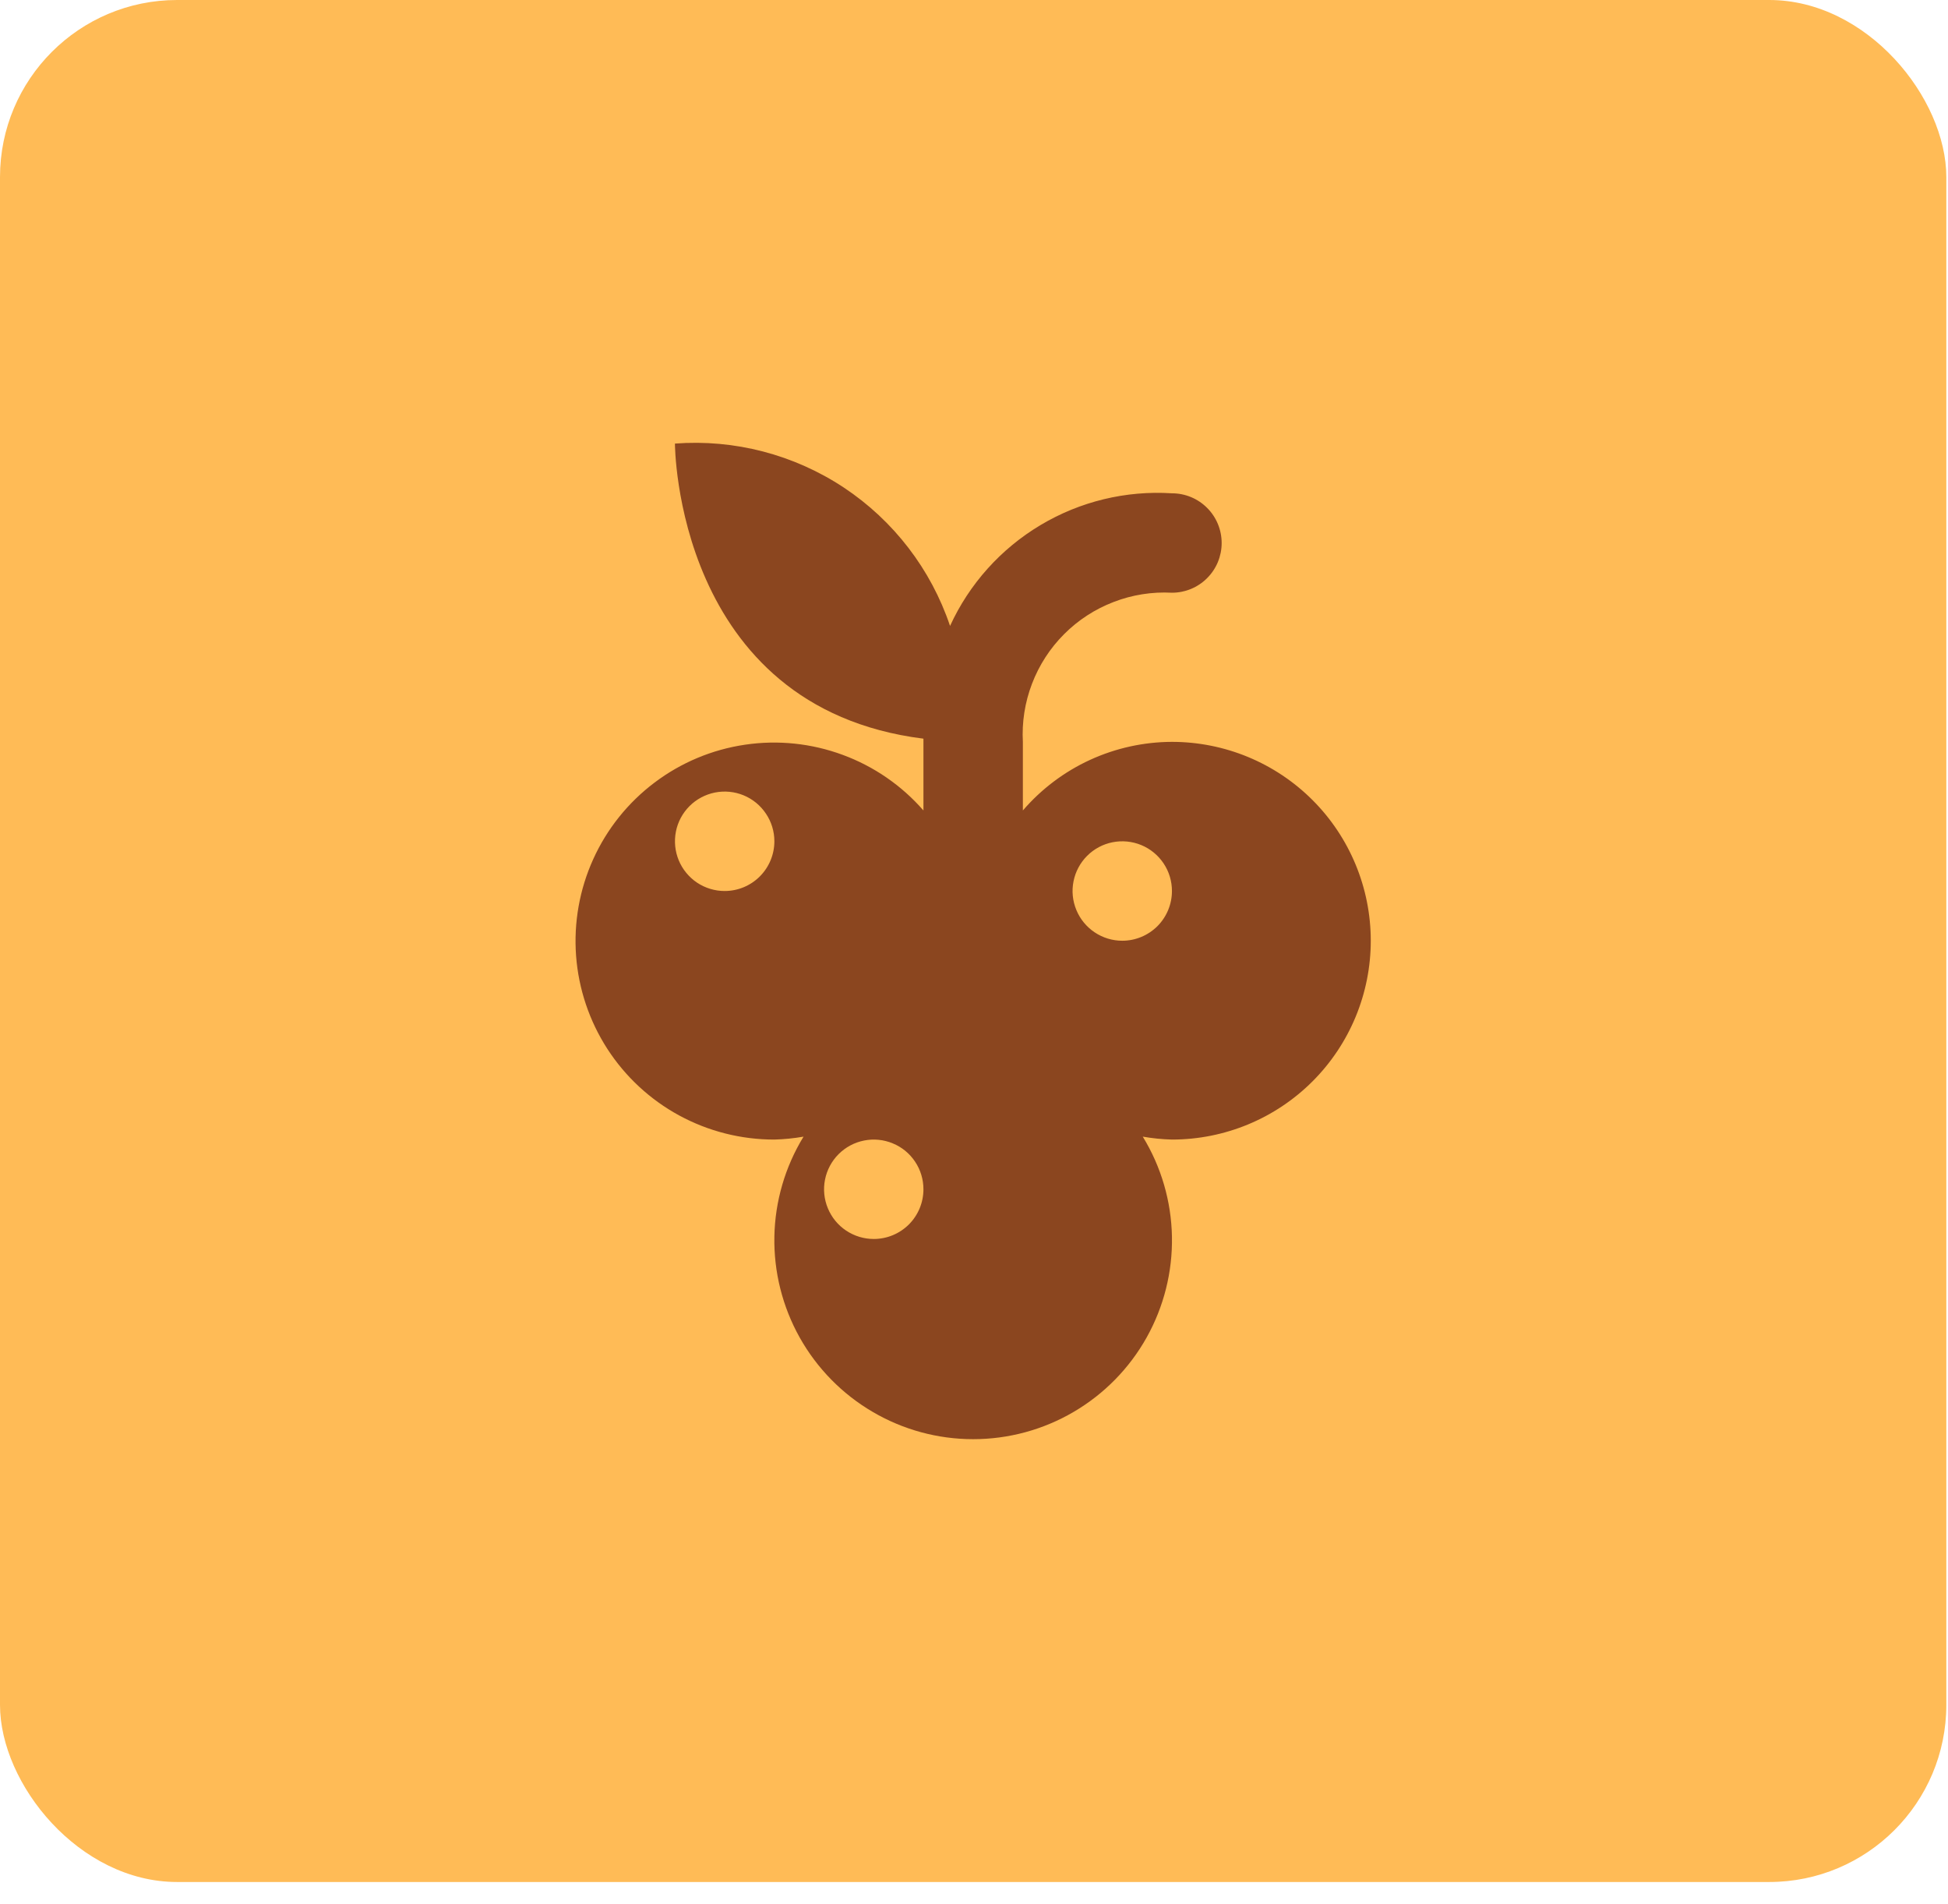 <?xml version="1.0" encoding="UTF-8"?>
<svg xmlns="http://www.w3.org/2000/svg" width="44" height="43" viewBox="0 0 44 43" fill="none">
  <rect width="43.962" height="42.5" rx="4" fill="#FFBB56"></rect>
  <path d="M26.471 16.753C25.832 16.755 25.2 16.894 24.619 17.161C24.038 17.428 23.521 17.818 23.104 18.302V16.759C23.079 16.31 23.149 15.861 23.31 15.441C23.47 15.021 23.717 14.639 24.035 14.321C24.353 14.002 24.734 13.755 25.154 13.594C25.573 13.432 26.023 13.361 26.471 13.385C26.769 13.385 27.055 13.267 27.265 13.056C27.476 12.846 27.594 12.56 27.594 12.263C27.594 11.965 27.476 11.679 27.265 11.469C27.055 11.258 26.769 11.14 26.471 11.14C25.431 11.073 24.395 11.324 23.5 11.859C22.605 12.394 21.893 13.187 21.459 14.135C21.029 12.856 20.184 11.756 19.059 11.01C17.933 10.265 16.591 9.915 15.245 10.017C15.245 10.017 15.245 15.977 20.858 16.681C20.858 16.705 20.858 16.731 20.858 16.753V18.302C20.365 17.737 19.737 17.305 19.033 17.046C18.329 16.786 17.572 16.707 16.829 16.817C16.087 16.926 15.384 17.22 14.785 17.672C14.186 18.123 13.709 18.718 13.4 19.401C13.09 20.084 12.957 20.835 13.012 21.583C13.068 22.331 13.31 23.053 13.717 23.684C14.124 24.314 14.683 24.832 15.342 25.19C16.002 25.548 16.74 25.735 17.491 25.734C17.712 25.728 17.932 25.706 18.15 25.668C17.733 26.349 17.506 27.128 17.491 27.925C17.476 28.723 17.674 29.51 18.064 30.206C18.455 30.902 19.023 31.481 19.712 31.884C20.4 32.288 21.183 32.5 21.981 32.5C22.779 32.5 23.562 32.288 24.251 31.884C24.939 31.481 25.508 30.902 25.898 30.206C26.288 29.51 26.486 28.723 26.471 27.925C26.456 27.128 26.229 26.349 25.812 25.668C26.03 25.706 26.25 25.728 26.471 25.734C27.663 25.734 28.805 25.261 29.647 24.419C30.489 23.577 30.962 22.434 30.962 21.244C30.962 20.053 30.489 18.91 29.647 18.068C28.805 17.226 27.663 16.753 26.471 16.753ZM16.368 20.121C16.146 20.121 15.929 20.055 15.744 19.932C15.56 19.808 15.416 19.633 15.331 19.428C15.246 19.223 15.224 18.997 15.267 18.779C15.31 18.561 15.417 18.361 15.574 18.204C15.731 18.047 15.931 17.941 16.149 17.897C16.367 17.854 16.593 17.876 16.798 17.961C17.003 18.046 17.178 18.19 17.301 18.375C17.425 18.559 17.491 18.776 17.491 18.998C17.491 19.296 17.372 19.582 17.162 19.792C16.951 20.003 16.666 20.121 16.368 20.121ZM19.736 27.979C19.514 27.979 19.297 27.913 19.112 27.79C18.927 27.667 18.784 27.491 18.699 27.286C18.614 27.081 18.591 26.855 18.635 26.638C18.678 26.42 18.785 26.22 18.942 26.063C19.099 25.906 19.299 25.799 19.517 25.756C19.735 25.712 19.96 25.735 20.165 25.82C20.371 25.904 20.546 26.048 20.669 26.233C20.793 26.418 20.858 26.635 20.858 26.857C20.858 27.154 20.74 27.44 20.53 27.65C20.319 27.861 20.034 27.979 19.736 27.979ZM25.349 21.244C25.127 21.244 24.91 21.178 24.725 21.054C24.541 20.931 24.397 20.756 24.312 20.55C24.227 20.345 24.204 20.12 24.248 19.902C24.291 19.684 24.398 19.484 24.555 19.327C24.712 19.17 24.912 19.063 25.13 19.02C25.348 18.977 25.573 18.999 25.779 19.084C25.984 19.169 26.159 19.313 26.282 19.497C26.406 19.682 26.471 19.899 26.471 20.121C26.471 20.419 26.353 20.704 26.143 20.915C25.932 21.125 25.647 21.244 25.349 21.244Z" fill="#8B461F"></path>
</svg>
